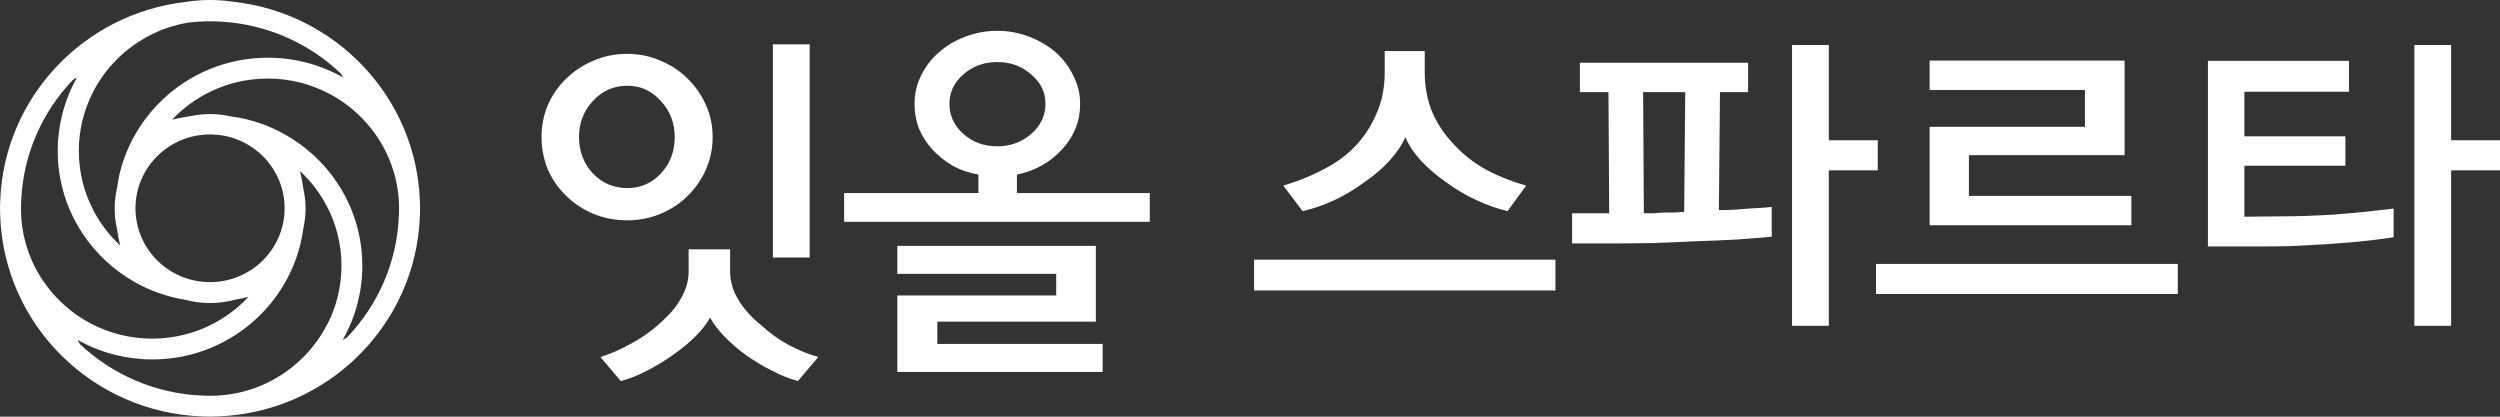 <svg width="168" height="28" viewBox="0 0 168 28" fill="none" xmlns="http://www.w3.org/2000/svg">
<rect x="0" y="0" width="168" height="28" fill="#333333" stroke="none"/>
<g clip-path="url(#clip0_39_1987)">
<path d="M28.216 13.492C27.958 6.548 22.595 0.899 15.731 0.126C15.205 0.042 14.665 0 14.115 0C13.565 0 13.025 0.045 12.499 0.126C5.635 0.903 0.272 6.552 0.014 13.492C0.007 13.668 0 13.839 0 14.014C0 14.189 0.007 14.364 0.014 14.536C0.286 21.843 6.214 27.716 13.589 27.983C13.766 27.989 13.938 27.997 14.115 27.997C14.291 27.997 14.468 27.989 14.641 27.983C22.016 27.713 27.944 21.84 28.216 14.536C28.223 14.361 28.23 14.189 28.23 14.014C28.23 13.839 28.223 13.664 28.216 13.492ZM6.225 6.234C6.599 5.492 7.079 4.809 7.643 4.207C8.956 2.804 10.724 1.827 12.714 1.508C13.173 1.46 13.642 1.431 14.115 1.431C14.588 1.431 15.054 1.46 15.516 1.508C18.367 1.82 20.936 3.07 22.902 4.939C22.954 5.026 23.004 5.114 23.057 5.205C22.291 4.771 21.462 4.431 20.59 4.207C19.765 3.994 18.896 3.878 18 3.878C16.627 3.878 15.315 4.147 14.118 4.634C13.508 4.883 12.929 5.187 12.386 5.54C11.024 6.426 9.891 7.627 9.087 9.034C8.649 9.796 8.31 10.623 8.084 11.494C7.986 11.868 7.915 12.254 7.862 12.646C7.763 13.086 7.707 13.545 7.707 14.018C7.707 14.49 7.763 14.948 7.862 15.389C7.915 15.768 7.986 16.135 8.077 16.499C7.315 15.785 6.676 14.941 6.207 14C5.939 13.461 5.72 12.89 5.568 12.292C5.392 11.602 5.297 10.882 5.297 10.136C5.297 8.732 5.632 7.41 6.228 6.234H6.225ZM14.115 9.034C16.881 9.034 19.126 11.256 19.126 13.996C19.126 16.737 16.881 18.959 14.115 18.959C11.348 18.959 9.104 16.737 9.104 13.996C9.104 11.256 11.348 9.034 14.115 9.034ZM1.422 14.466C1.415 14.315 1.411 14.168 1.411 14.018C1.411 13.867 1.419 13.716 1.422 13.569C1.535 10.395 2.841 7.514 4.908 5.359C4.997 5.306 5.085 5.257 5.173 5.208C4.743 5.971 4.411 6.793 4.189 7.662C3.987 8.456 3.878 9.286 3.878 10.143C3.878 11.511 4.153 12.813 4.647 14.004C4.898 14.605 5.205 15.176 5.561 15.711C6.451 17.045 7.647 18.162 9.051 18.953C9.817 19.387 10.646 19.726 11.518 19.95C11.811 20.027 12.107 20.087 12.411 20.136C12.95 20.282 13.519 20.366 14.108 20.366C14.697 20.366 15.265 20.282 15.805 20.136C16.109 20.087 16.405 20.023 16.698 19.95C15.964 20.734 15.085 21.389 14.108 21.864C13.561 22.131 12.982 22.344 12.375 22.494C11.687 22.666 10.967 22.757 10.226 22.757C8.794 22.757 7.439 22.414 6.242 21.812C5.491 21.434 4.803 20.954 4.196 20.387C2.583 18.89 1.539 16.797 1.419 14.469H1.422V14.466ZM21.981 21.808C21.599 22.55 21.113 23.233 20.544 23.835C19.03 25.431 16.92 26.471 14.57 26.586C14.418 26.593 14.27 26.596 14.118 26.596C13.967 26.596 13.815 26.59 13.667 26.586C10.463 26.474 7.555 25.179 5.378 23.131C5.318 23.037 5.265 22.939 5.208 22.841C5.981 23.271 6.81 23.611 7.689 23.835C8.504 24.041 9.358 24.154 10.237 24.154C11.61 24.154 12.922 23.884 14.118 23.398C14.729 23.149 15.308 22.845 15.851 22.491C17.227 21.595 18.374 20.377 19.179 18.949C19.609 18.186 19.941 17.363 20.163 16.495C20.255 16.135 20.326 15.764 20.378 15.386C20.477 14.945 20.534 14.486 20.534 14.014C20.534 13.541 20.477 13.083 20.378 12.642C20.326 12.25 20.252 11.865 20.156 11.491C20.925 12.204 21.564 13.052 22.037 13.996C22.305 14.536 22.524 15.106 22.676 15.704C22.852 16.394 22.947 17.115 22.947 17.86C22.947 19.282 22.602 20.622 21.991 21.808H21.981ZM26.804 14.466C26.691 17.64 25.386 20.52 23.318 22.677C23.223 22.736 23.124 22.788 23.025 22.845C23.463 22.081 23.801 21.256 24.027 20.384C24.235 19.576 24.348 18.732 24.348 17.86C24.348 16.492 24.073 15.19 23.579 14C23.328 13.398 23.021 12.828 22.665 12.292C21.772 10.948 20.562 9.828 19.143 9.034C18.371 8.603 17.541 8.264 16.663 8.04C16.285 7.945 15.897 7.872 15.502 7.819C15.054 7.721 14.591 7.665 14.115 7.665C13.639 7.665 13.176 7.721 12.728 7.819C12.333 7.872 11.945 7.945 11.567 8.04C12.294 7.273 13.155 6.636 14.115 6.17C14.662 5.904 15.241 5.691 15.848 5.54C16.536 5.369 17.256 5.278 17.997 5.278C19.44 5.278 20.802 5.625 22.005 6.237C22.75 6.615 23.434 7.095 24.038 7.658C25.643 9.156 26.688 11.242 26.808 13.569C26.815 13.72 26.819 13.867 26.819 14.018C26.819 14.168 26.811 14.319 26.808 14.466H26.804Z" fill="white"/>
<path d="M42.151 3.619C41.35 3.619 40.598 3.77 39.896 4.071C39.208 4.358 38.601 4.753 38.072 5.261C37.542 5.768 37.126 6.363 36.822 7.046C36.533 7.728 36.392 8.449 36.392 9.212C36.392 9.975 36.537 10.72 36.822 11.403C37.126 12.085 37.542 12.681 38.072 13.188C38.601 13.695 39.208 14.091 39.896 14.378C40.602 14.665 41.35 14.805 42.151 14.805C42.952 14.805 43.672 14.662 44.36 14.378C45.062 14.091 45.673 13.695 46.184 13.188C46.714 12.681 47.13 12.085 47.433 11.403C47.737 10.72 47.889 9.993 47.889 9.212C47.889 8.432 47.737 7.728 47.433 7.046C47.13 6.363 46.714 5.768 46.184 5.261C45.673 4.753 45.066 4.358 44.36 4.071C43.672 3.77 42.934 3.619 42.151 3.619ZM42.151 5.761C43.047 5.761 43.799 6.101 44.406 6.783C45.03 7.448 45.341 8.26 45.341 9.212C45.341 10.164 45.03 10.997 44.406 11.662C43.799 12.313 43.047 12.639 42.151 12.639C41.255 12.639 40.471 12.313 39.847 11.662C39.222 10.997 38.911 10.178 38.911 9.212C38.911 8.246 39.222 7.452 39.847 6.783C40.471 6.101 41.237 5.761 42.151 5.761ZM51.94 17.304H54.41V2.979H51.94V17.308V17.304ZM46.276 16.758V18.256C46.276 18.844 46.117 19.422 45.796 19.992C45.493 20.549 45.076 21.063 44.547 21.539C43.954 22.11 43.276 22.61 42.507 23.037C41.756 23.464 41.036 23.782 40.348 23.989L41.717 25.606C42.278 25.462 42.86 25.232 43.467 24.916C44.092 24.598 44.692 24.234 45.267 23.821C45.81 23.439 46.297 23.037 46.731 22.607C47.162 22.18 47.49 21.756 47.716 21.346C47.956 21.773 48.284 22.204 48.7 22.631C49.131 23.076 49.611 23.488 50.14 23.87C50.701 24.265 51.283 24.616 51.89 24.916C52.497 25.235 53.072 25.462 53.619 25.606L54.989 23.989C54.35 23.814 53.683 23.544 52.998 23.18C52.328 22.817 51.71 22.372 51.149 21.847C50.525 21.354 50.02 20.8 49.639 20.181C49.254 19.561 49.064 18.921 49.064 18.253V16.755H46.279L46.276 16.758Z" fill="white"/>
<path d="M65.748 11.736V12.975H56.725V14.903H77.265V12.975H68.338V11.736C69.555 11.48 70.561 10.92 71.362 10.045C72.177 9.174 72.586 8.148 72.586 6.976C72.586 6.311 72.435 5.684 72.131 5.096C71.842 4.494 71.45 3.969 70.956 3.525C70.444 3.08 69.852 2.73 69.181 2.478C68.511 2.209 67.791 2.072 67.022 2.072C66.252 2.072 65.525 2.209 64.837 2.478C64.167 2.734 63.581 3.08 63.087 3.525C62.575 3.969 62.176 4.494 61.887 5.096C61.598 5.684 61.457 6.311 61.457 6.976C61.457 7.578 61.559 8.141 61.767 8.666C61.989 9.191 62.297 9.657 62.678 10.069C63.062 10.482 63.51 10.839 64.022 11.14C64.551 11.428 65.127 11.623 65.751 11.736H65.748ZM67.018 9.832C66.122 9.832 65.363 9.555 64.738 8.999C64.114 8.442 63.803 7.77 63.803 6.976C63.803 6.181 64.114 5.541 64.738 5.002C65.363 4.445 66.122 4.169 67.018 4.169C67.914 4.169 68.659 4.445 69.297 5.002C69.936 5.541 70.257 6.199 70.257 6.976C70.257 7.753 69.936 8.442 69.297 8.999C68.659 9.555 67.897 9.832 67.018 9.832ZM60.299 19.852V24.994H74.097V23.114H62.988V21.616H73.641V16.523H60.299V18.403H70.977V19.855H60.299V19.852Z" fill="white"/>
<path d="M102.559 12.474C101.6 12.204 100.703 11.848 99.871 11.403C99.038 10.944 98.325 10.388 97.736 9.737C97.129 9.117 96.638 8.403 96.271 7.595C95.918 6.769 95.742 5.848 95.742 4.833V3.43H93.053V4.833C93.053 5.785 92.901 6.643 92.598 7.402C92.294 8.165 91.903 8.837 91.423 9.425C90.83 10.157 90.078 10.766 89.168 11.259C88.272 11.753 87.298 12.155 86.239 12.474L87.534 14.189C88.236 14.031 88.949 13.783 89.669 13.45C90.406 13.101 91.091 12.688 91.733 12.211C92.358 11.784 92.901 11.316 93.364 10.808C93.843 10.283 94.203 9.754 94.443 9.212C94.651 9.737 95.004 10.265 95.498 10.808C96.01 11.347 96.578 11.83 97.203 12.261C97.827 12.719 98.498 13.118 99.218 13.45C99.938 13.783 100.633 14.028 101.307 14.189L102.556 12.474H102.559ZM84.273 19.52H104.525V17.448H84.273V19.52Z" fill="white"/>
<path d="M115.577 6.191H117.472V4.217H106.169V6.191H108.089L108.138 14.332H105.644V16.355H108.812C109.469 16.355 110.252 16.349 111.163 16.331C112.073 16.299 113.012 16.261 113.971 16.212C114.931 16.18 115.859 16.142 116.756 16.093C117.652 16.03 118.418 15.967 119.06 15.904V13.905C118.788 13.937 118.509 13.961 118.22 13.976C117.948 13.993 117.67 14.007 117.38 14.024C117.077 14.056 116.766 14.081 116.445 14.095C116.142 14.112 115.831 14.119 115.51 14.119L115.581 6.195L115.577 6.191ZM113.248 6.191L113.177 14.235C112.937 14.252 112.698 14.266 112.458 14.284H111.762C111.54 14.301 111.314 14.315 111.092 14.332H110.467L110.418 6.191H113.248ZM122.896 9.429V3.024H120.425V21.896H122.896V11.448H126.184V9.425H122.896V9.429Z" fill="white"/>
<path d="M140.109 8.523H129.671V15.137H143.228V13.164H132.31V10.427H142.773V4.071H129.671V6.045H140.109V8.519V8.523ZM126.071 19.758H146.348V17.735H126.071V19.758Z" fill="white"/>
<path d="M164.715 9.425V3.024H162.245V21.896H164.715V11.448H168.004V9.425H164.715ZM150.822 9.163V6.163H157.851V4.091H148.373V16.562H152.142C152.622 16.562 153.215 16.555 153.917 16.538C154.619 16.506 155.371 16.468 156.172 16.419C156.955 16.369 157.756 16.306 158.571 16.23C159.386 16.149 160.145 16.055 160.851 15.943V14.014C159.46 14.189 158.116 14.322 156.821 14.42C155.54 14.501 154.351 14.539 153.246 14.539L150.822 14.563V11.137H157.611V9.163H150.822Z" fill="white"/>
</g>
<defs>
<clipPath id="clip0_39_1987">
<rect width="168" height="28" fill="white"/>
</clipPath>
</defs>
</svg>
